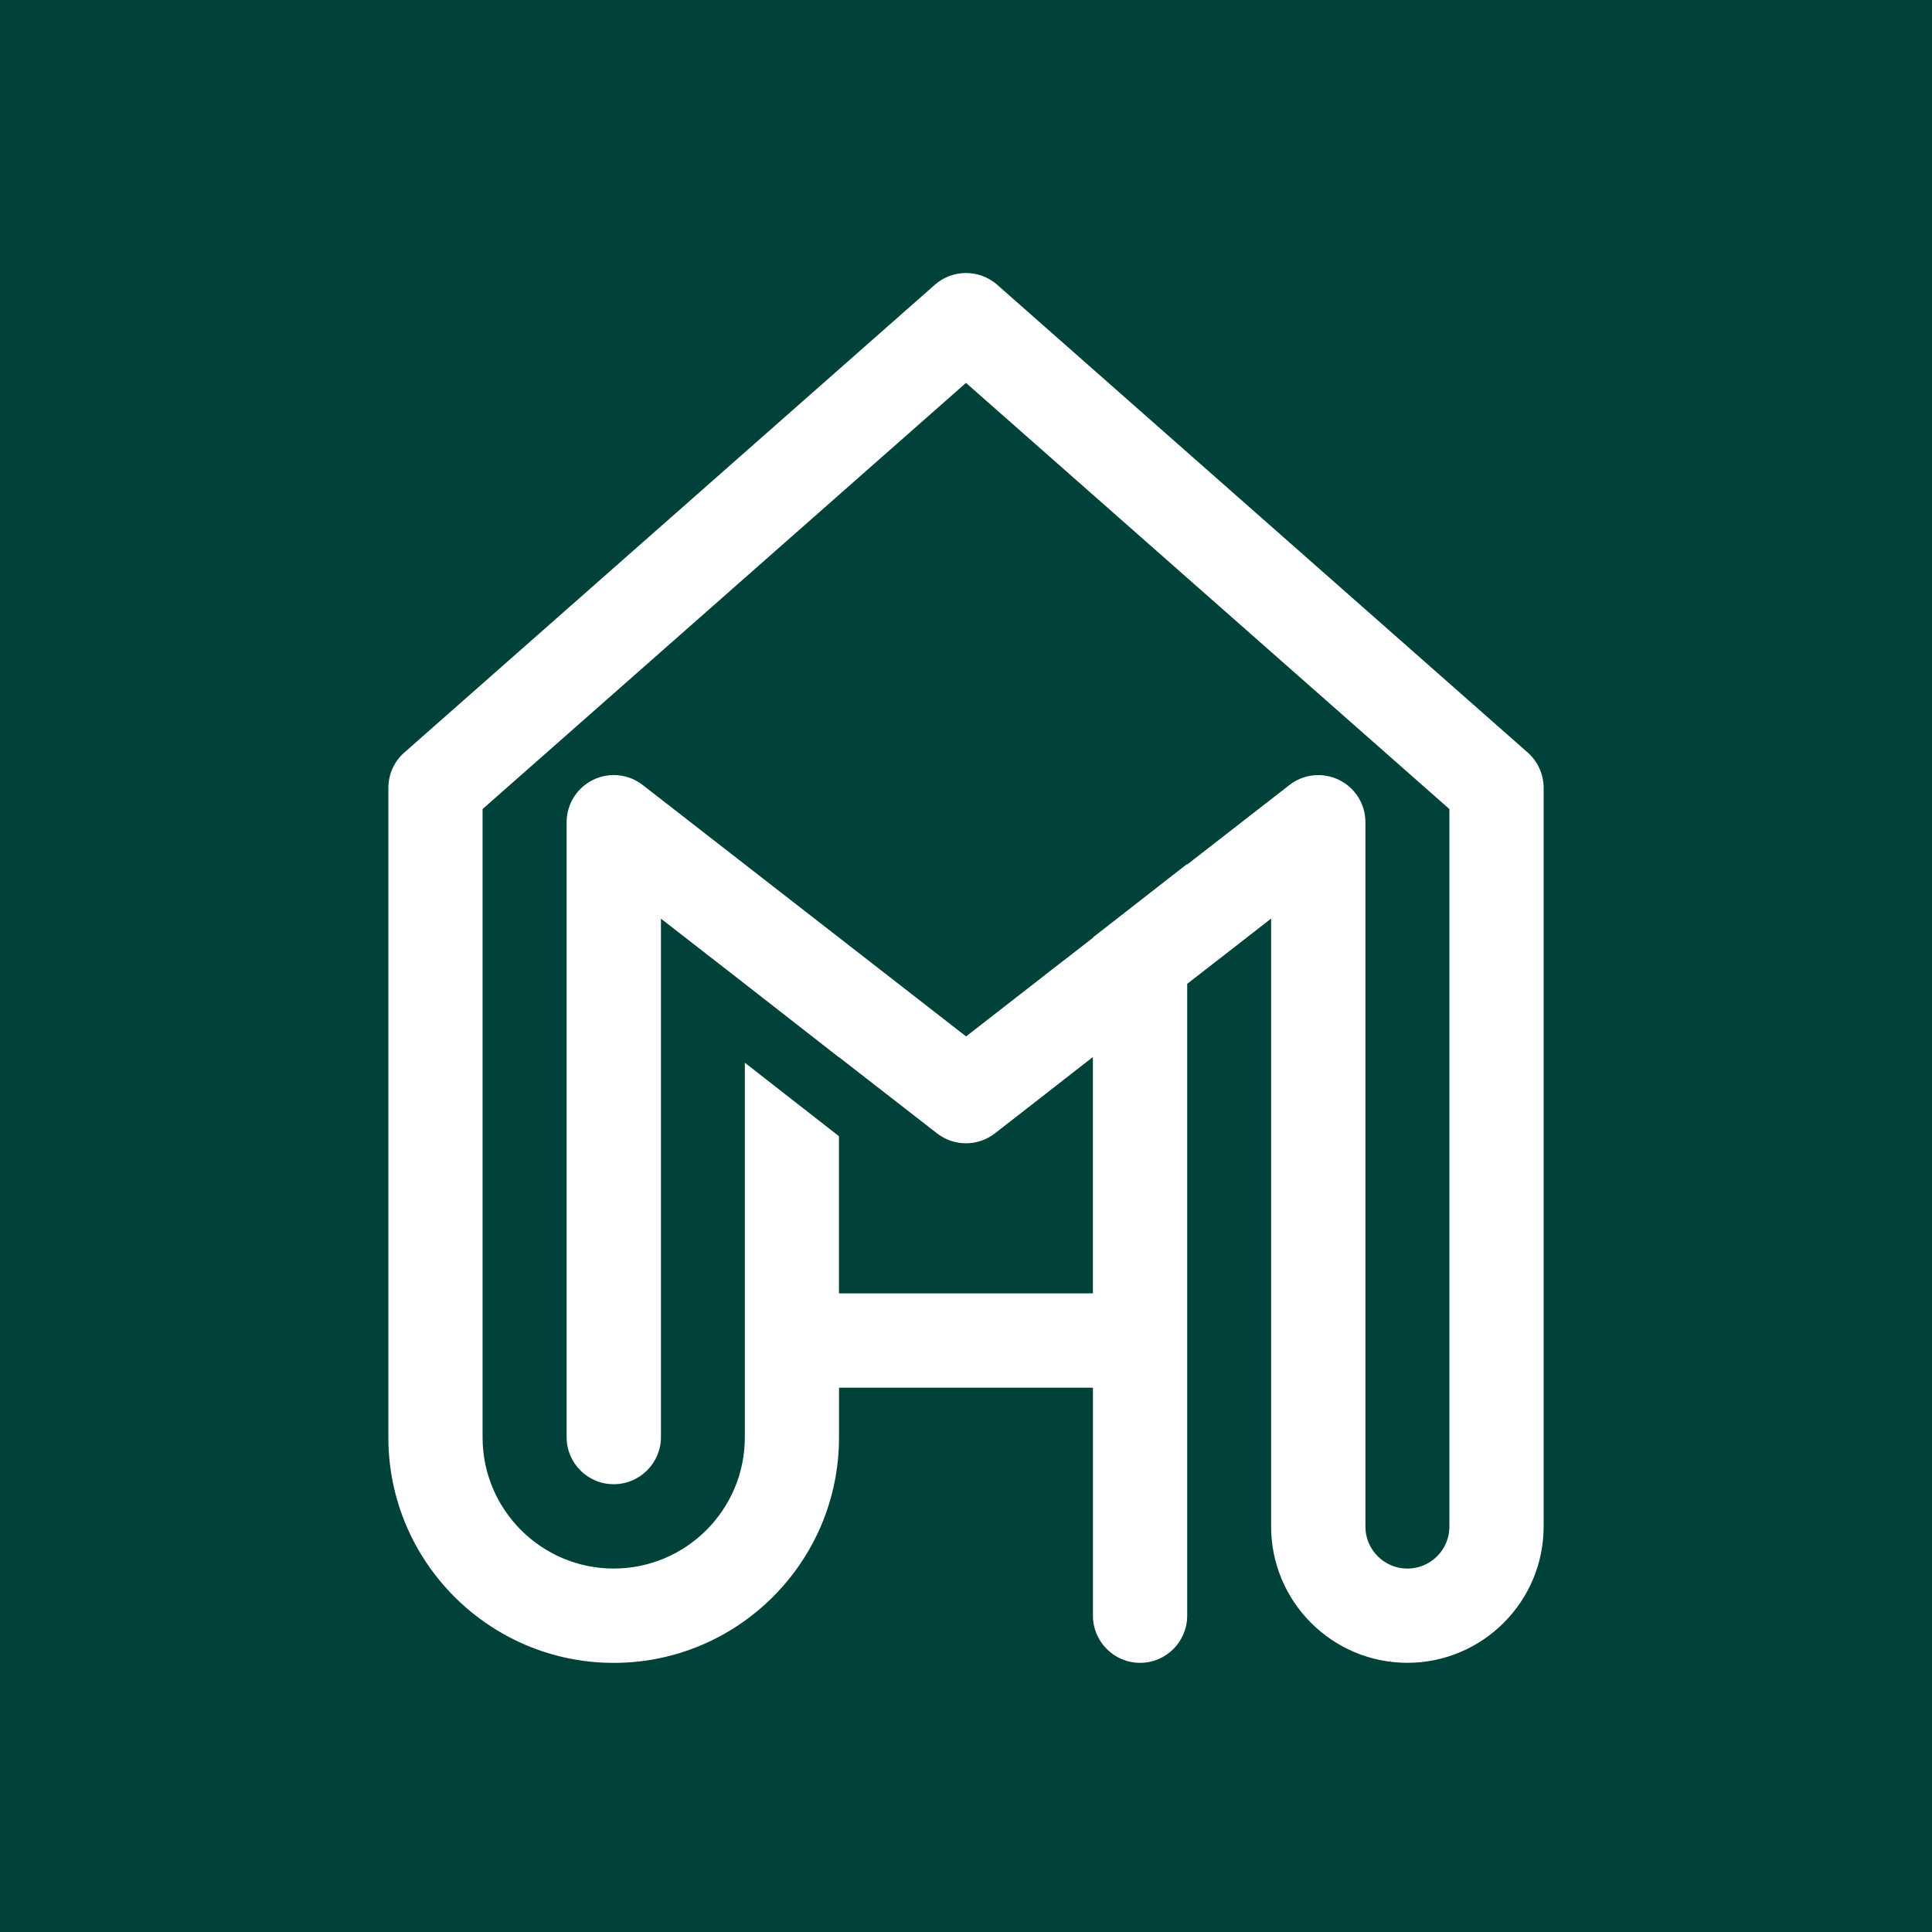 <svg xmlns="http://www.w3.org/2000/svg" id="Layer_1" viewBox="0 0 512 512"><rect width="512" height="512" fill="#00423a"></rect><path d="m277.16,258.22l-21.16,16.46-85.69-66.62c-3.77-2.94-8.86-3.46-13.15-1.37-4.29,2.09-7,6.43-7,11.21v162.95c0,6.9,5.58,12.48,12.48,12.48s12.5-5.58,12.5-12.48v-137.41l20.07,15.6,27.12,21.16v-.05l25.99,20.2c4.52,3.51,10.82,3.51,15.34,0l13.48-10.49,4.8-3.75v-31.62l-4.8,3.72Zm127.69-58.8l-140.58-123.95c-4.73-4.16-11.81-4.16-16.53,0l-140.58,123.95c-2.71,2.38-4.24,5.79-4.24,9.38v172.15c0,32.94,26.79,59.73,59.73,59.73s59.7-26.79,59.7-59.73v-13.2h67.29v60.42c0,6.9,5.61,12.5,12.5,12.5s12.48-5.61,12.48-12.5v-167.45l2.17-1.68,10.18-7.91,9.89-7.7v161.12c0,19.92,16.2,36.11,36.11,36.11s36.11-16.2,36.11-36.11v-195.76c0-3.59-1.55-7-4.24-9.38Zm-20.74,205.14c0,6.15-4.99,11.13-11.13,11.13s-11.13-4.99-11.13-11.13v-186.67c0-4.78-2.71-9.12-7-11.21-1.76-.85-3.62-1.27-5.5-1.27-2.71,0-5.42.88-7.65,2.64l-14.72,11.44-12.35,9.61v-.16l-24.98,19.48v.1l-.13.1-7.54,5.86-4.8,3.72-21.16,16.46-85.69-66.62c-3.77-2.94-8.86-3.46-13.15-1.37-4.29,2.09-7,6.43-7,11.21v162.95c0,6.9,5.58,12.48,12.48,12.48s12.5-5.58,12.5-12.48v-137.41l20.07,15.6,27.12,21.16v-.05l25.99,20.2c4.52,3.51,10.82,3.51,15.34,0l13.48-10.49,4.8-3.75,7.54-5.86.13-.1v62.62h-67.29v-41.64l-24.95-19.48v99.3c0,19.17-15.6,34.75-34.75,34.75s-34.75-15.58-34.75-34.75v-166.52l128.11-112.94,128.11,112.94v190.13Z" fill="#fff"></path></svg>